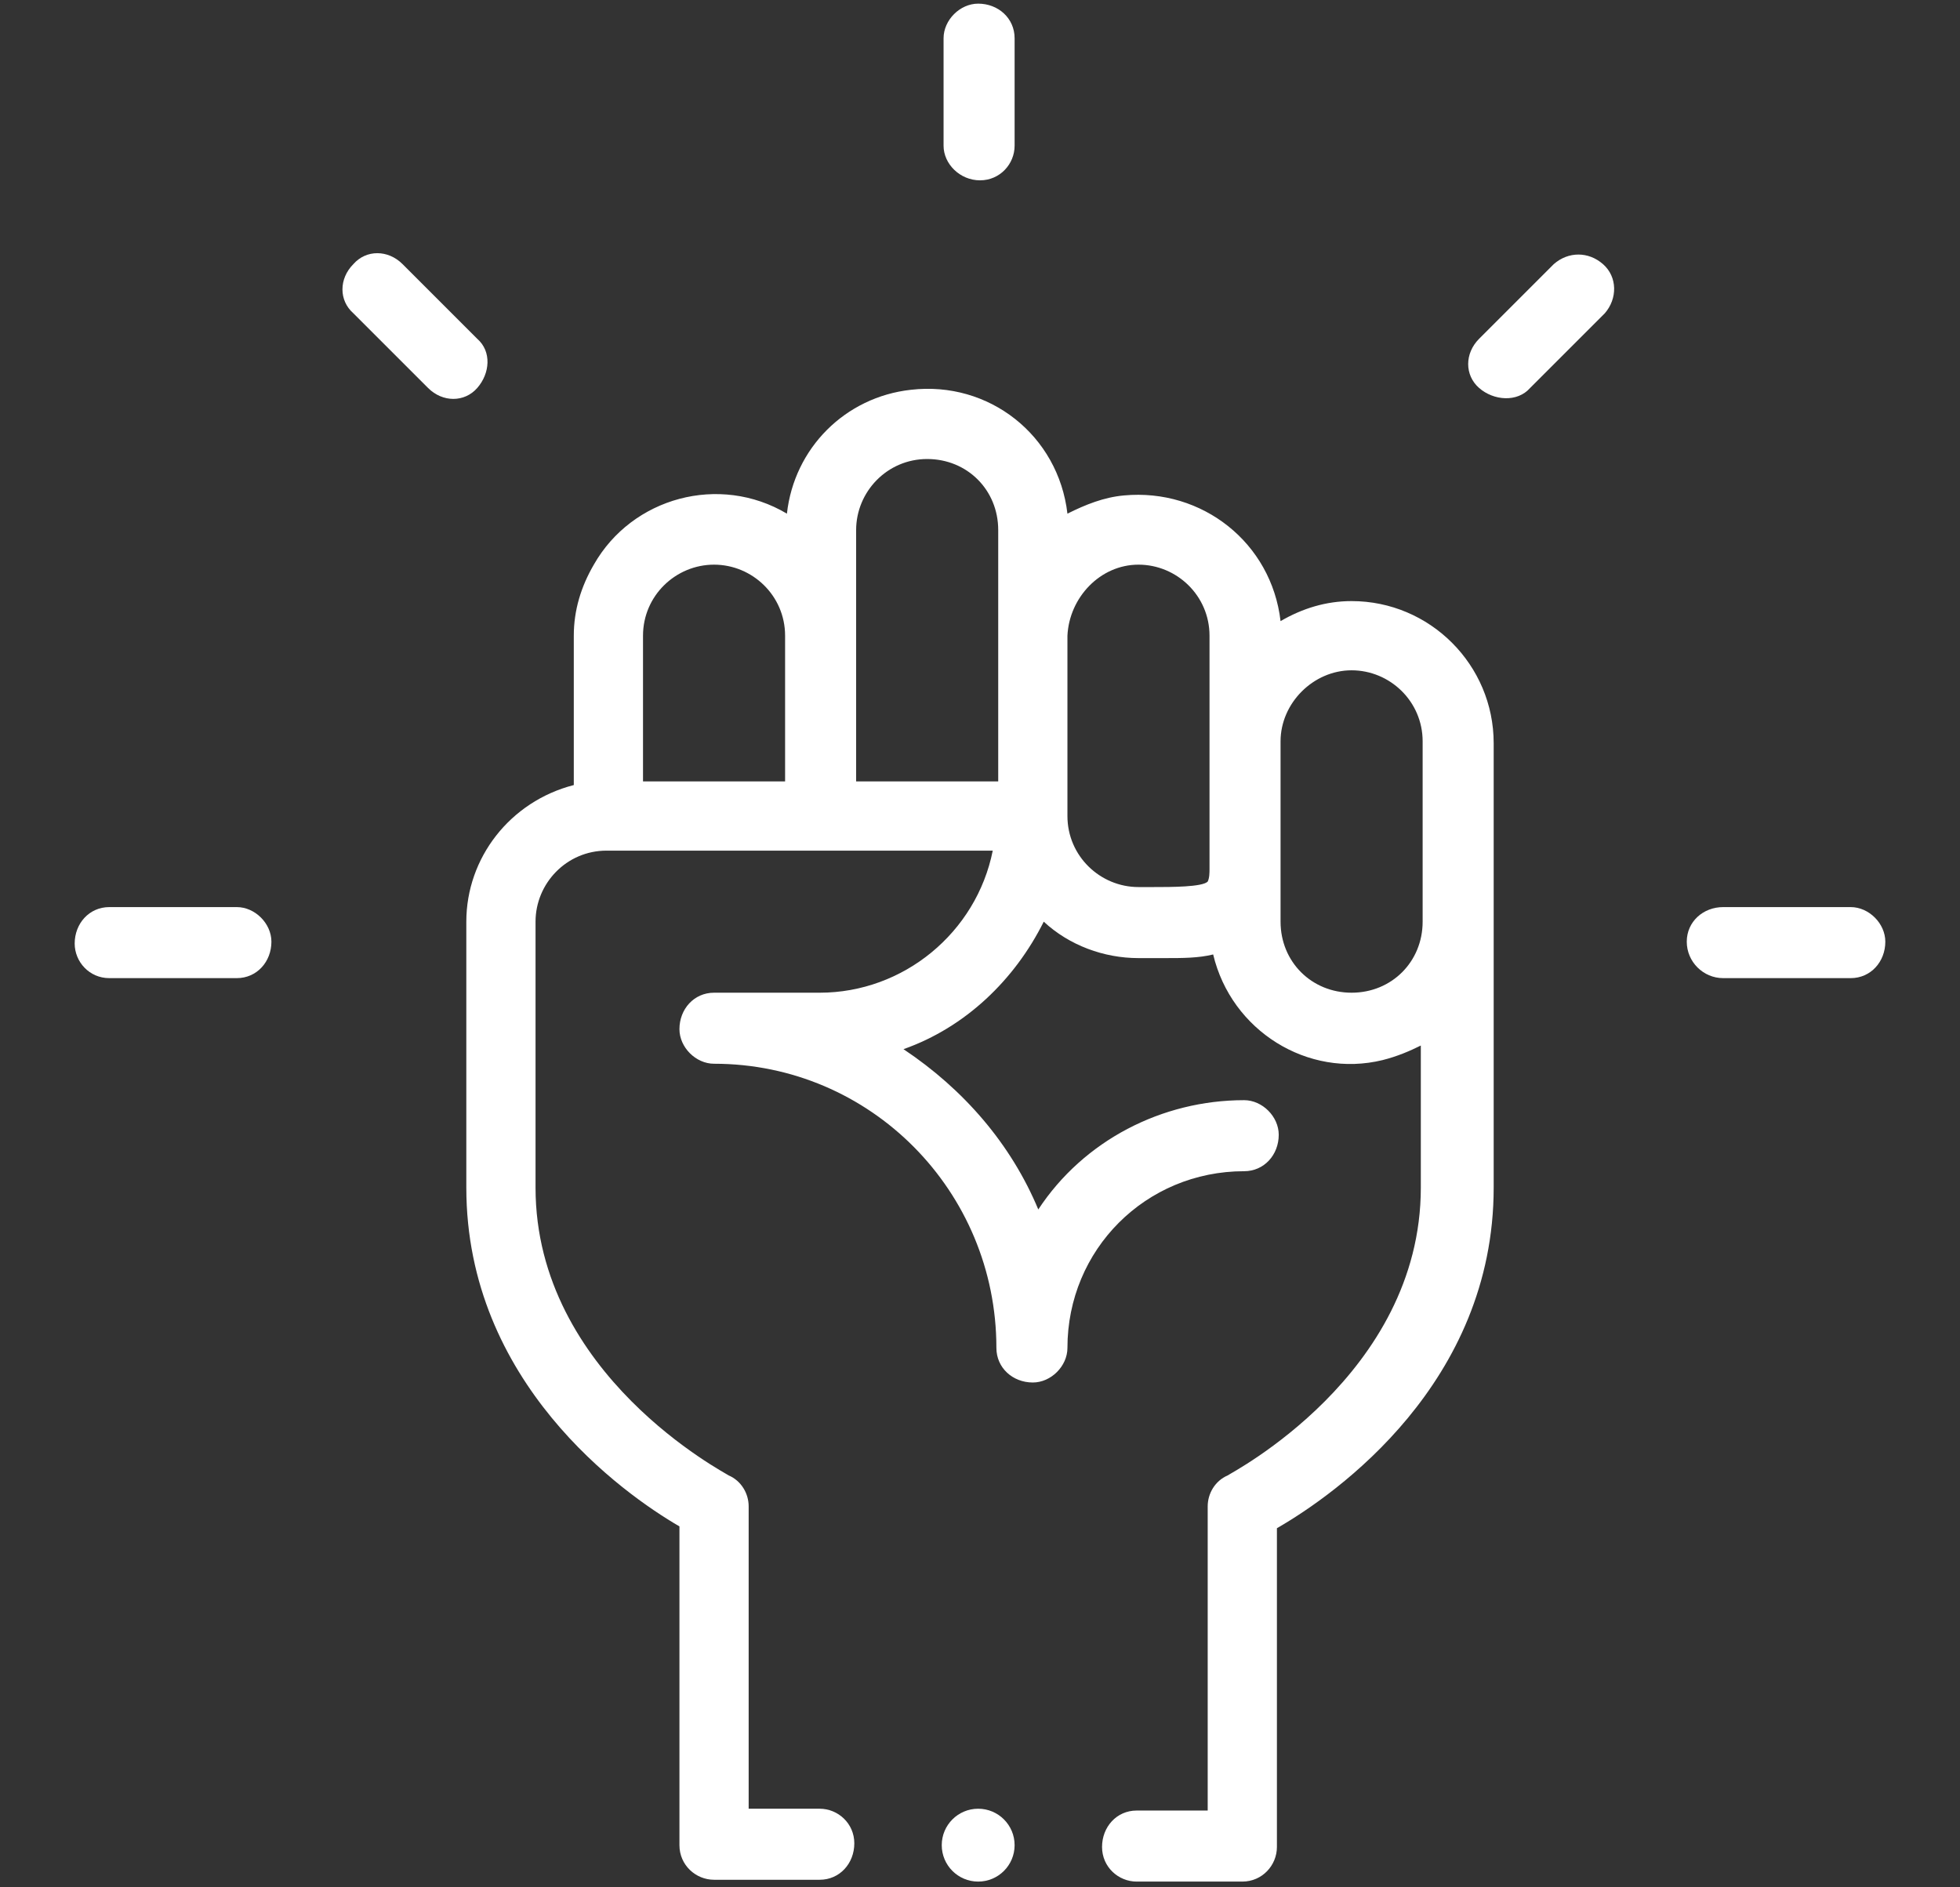 <?xml version="1.0" encoding="UTF-8"?> <svg xmlns="http://www.w3.org/2000/svg" xmlns:xlink="http://www.w3.org/1999/xlink" version="1.1" id="Capa_1" x="0px" y="0px" viewBox="0 0 107.6 103.6" style="enable-background:new 0 0 107.6 103.6;" xml:space="preserve"><rect x="0" y="0" width="107.6" height="103.6" fill="#333333" stroke="none"/> <style type="text/css"> .st0{fill:#FFFFFF;} </style> <g> <path id="Trazado_212" class="st0" d="M53.8,9.9c1.1,0,1.9-0.9,1.9-1.9V2.1c0-1.1-0.9-1.9-2-1.9c-1,0-1.9,0.9-1.9,1.9V8 C51.8,9,52.7,9.9,53.8,9.9L53.8,9.9z"></path> <path id="Trazado_213" class="st0" d="M94.6,53.7h7c1.1,0,1.9-0.9,1.9-2c0-1-0.9-1.9-1.9-1.9h-7c-1.1,0-2,0.8-2,1.9 S93.5,53.7,94.6,53.7C94.6,53.7,94.6,53.7,94.6,53.7z"></path> <path id="Trazado_214" class="st0" d="M6,53.7h7c1.1,0,1.9-0.9,1.9-2c0-1-0.9-1.9-1.9-1.9H6c-1.1,0-1.9,0.9-1.9,2 C4.1,52.8,4.9,53.7,6,53.7z"></path> <path id="Trazado_215" class="st0" d="M84,21.3l4.1-4.1c0.7-0.8,0.7-2-0.1-2.7c-0.8-0.7-1.9-0.7-2.7,0l-4.1,4.1 c-0.8,0.8-0.8,2,0,2.7S83.3,22.1,84,21.3L84,21.3L84,21.3z"></path> <path id="Trazado_216" class="st0" d="M23.5,21.3c0.8,0.8,2,0.8,2.7,0s0.8-2,0-2.7l0,0l-4.1-4.1c-0.8-0.8-2-0.8-2.7,0 c-0.8,0.8-0.8,2,0,2.7L23.5,21.3z"></path> <circle id="Elipse_9" class="st0" cx="53.7" cy="101.3" r="2"></circle> <path id="Trazado_217" class="st0" d="M25.6,50.6v14.6c0,10.7,8.6,16.8,11.7,18.6v17.5c0,1.1,0.9,1.9,1.9,1.9H45 c1.1,0,1.9-0.9,1.9-2c0-1.1-0.9-1.9-1.9-1.9h-3.9V82.7c0-0.7-0.4-1.4-1.1-1.7c-0.1-0.1-10.6-5.5-10.6-15.8V50.6 c0-2.1,1.7-3.9,3.9-3.9h21.2c-0.9,4.5-4.9,7.8-9.5,7.8h-5.8c-1.1,0-1.9,0.9-1.9,2c0,1,0.9,1.9,1.9,1.9c8.6,0,15.5,7,15.5,15.6 c0,1.1,0.9,1.9,2,1.9c1,0,1.9-0.9,1.9-1.9c0-5.4,4.3-9.7,9.7-9.7c1.1,0,1.9-0.9,1.9-2c0-1-0.9-1.9-1.9-1.9c-4.5,0-8.8,2.2-11.3,6 c-1.5-3.6-4.1-6.6-7.4-8.8c3.4-1.2,6.1-3.8,7.7-7c1.4,1.3,3.3,2,5.2,2H64c0.9,0,1.8,0,2.6-0.2c1,4.2,5.2,6.8,9.3,5.8 c0.8-0.2,1.5-0.5,2.1-0.8v7.8c0,10.3-10.5,15.7-10.6,15.8c-0.7,0.3-1.1,1-1.1,1.7v16.7h-3.9c-1.1,0-1.9,0.9-1.9,2 c0,1.1,0.9,1.9,1.9,1.9h5.8c1.1,0,1.9-0.9,1.9-1.9V83.9C73.4,82,82,75.9,82,65.2V40.8c0-4.3-3.5-7.8-7.8-7.8 c-1.4,0-2.7,0.4-3.9,1.1c-0.5-4.3-4.3-7.3-8.6-6.9c-1.1,0.1-2.1,0.5-3.1,1c-0.5-4.3-4.3-7.3-8.6-6.8c-3.6,0.4-6.4,3.2-6.8,6.8 c-3.7-2.2-8.5-0.9-10.6,2.8c-0.7,1.2-1.1,2.5-1.1,3.9v8.2C28,44,25.6,47.1,25.6,50.6L25.6,50.6z M74.2,36.8c2.1,0,3.9,1.7,3.9,3.9 v9.9c0,2.2-1.7,3.9-3.9,3.9s-3.9-1.7-3.9-3.9l0,0v-9.9C70.3,38.6,72.1,36.8,74.2,36.8L74.2,36.8L74.2,36.8z M62.5,31 c2.1,0,3.9,1.7,3.9,3.9v12.8c0,0.2,0,0.5-0.1,0.7c-0.3,0.3-2,0.3-3,0.3h-0.8c-2.1,0-3.9-1.7-3.9-3.9v-9.9 C58.7,32.8,60.4,31,62.5,31L62.5,31L62.5,31z M47,29.1c0-2.1,1.7-3.9,3.9-3.9s3.9,1.7,3.9,3.9l0,0v13.8H47V29.1L47,29.1z M39.2,31 c2.1,0,3.9,1.7,3.9,3.9v8h-7.8v-8C35.3,32.7,37.1,31,39.2,31L39.2,31z"></path> </g> </svg> 